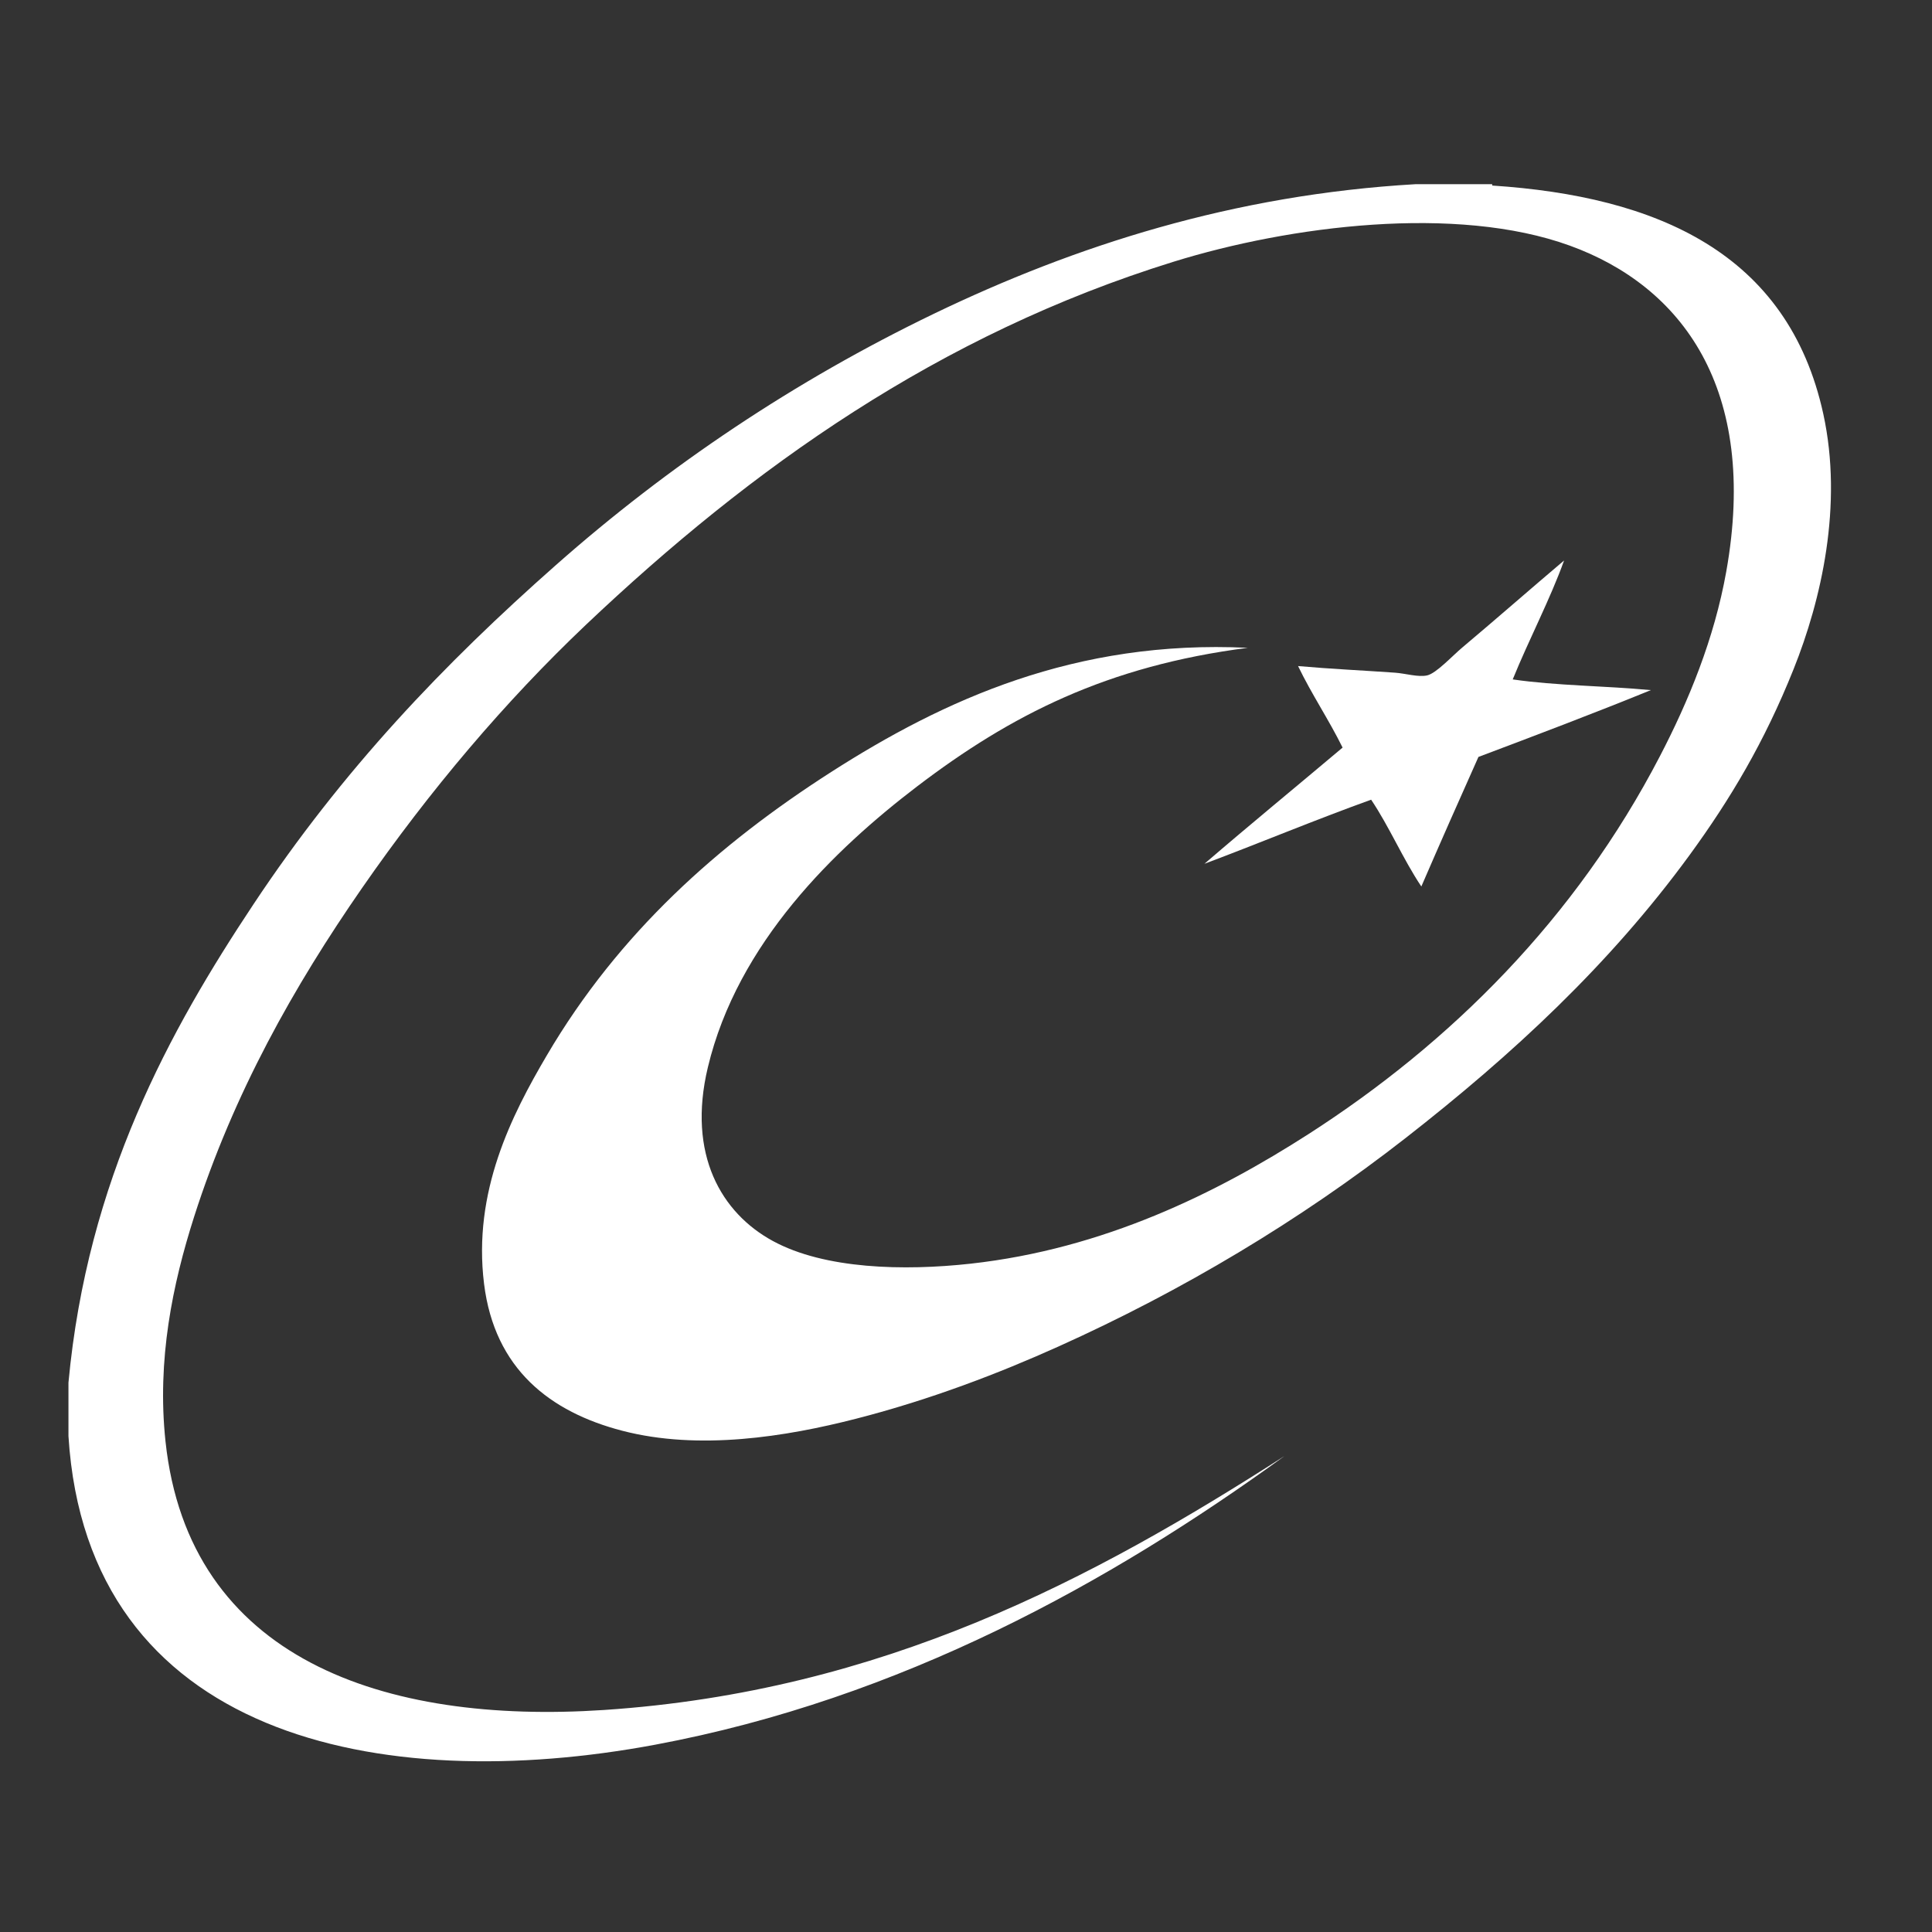 <?xml version="1.0"?>
<svg width="200" height="200" xmlns="http://www.w3.org/2000/svg" xmlns:svg="http://www.w3.org/2000/svg" version="1.1" xml:space="preserve">
 <rect width="100%" height="100%" fill="#333333" stroke="none"/>
 <defs id="defs6">
  <clipPath clipPathUnits="userSpaceOnUse" id="clipPath18">
   <path d="m0,595.28l841.89,0l0,-595.28l-841.89,0l0,595.28z" id="path16"/>
  </clipPath>
 </defs>
 <g class="layer">
  <title>Layer 1</title>
  <g id="svg_1">
   <g id="g20" transform="matrix(0.752 0 0 -0.88 483.193 623.037)">
    <path d="m-437.13,686.33l0,-0.16c22.62,-1.27 40.73,-7.9 45.58,-26.87c2.74,-10.74 -0.28,-21.89 -4.09,-30.02c-4.03,-8.61 -8.73,-15.32 -14.3,-21.85c-11.04,-12.92 -24.39,-23.49 -39.13,-33.32c-14.56,-9.71 -30.75,-17.97 -47.79,-24.52c-8.14,-3.13 -17.52,-6.22 -27.81,-8.48c-9.69,-2.13 -21.66,-3.77 -32.22,-1.42c-9.9,2.2 -17.57,7.24 -19.02,17.29c-1.57,10.83 3.79,19.82 8.65,26.88c9.9,14.4 23.61,24.82 39.13,33.32c15.52,8.49 33.62,15.59 57.36,14.61c-19.38,-2.13 -32.63,-7.9 -45.58,-16.34c-11.23,-7.33 -24.65,-18.33 -28.75,-33.01c-2.88,-10.28 1.89,-17.15 8.95,-20.43c7.14,-3.32 18.06,-3.53 27.19,-2.67c18.36,1.73 33.9,8.31 46.53,15.24c19.55,10.73 36.76,25.32 48.4,44.48c3.93,6.46 7.47,13.79 9.12,21.69c4.51,21.59 -6.2,33.6 -21.53,38.35c-15.64,4.85 -38.54,2.35 -54.54,-1.89c-32.33,-8.57 -58.05,-24.21 -80.94,-42.74c-11.08,-8.99 -21.44,-19.42 -30.81,-30.97c-9.32,-11.49 -17.65,-24.09 -23.1,-38.66c-2.95,-7.9 -5.13,-16.81 -3.93,-26.41c3.2,-25.63 30.12,-33.3 60.35,-31.59c38.39,2.19 67.34,15.42 93.68,29.87c-23.88,-14.82 -52.79,-28.55 -86.6,-33.95c-37.93,-6.06 -78.2,0.88 -80.79,36.3l0,6.29c2.6,23.89 13.95,41.45 25.46,56.26c12.29,15.83 26.2,28.26 41.65,39.92c15.45,11.67 32.88,21.67 52.03,29.56c19.41,7.99 41.2,14 66.32,15.24l10.53,0" fill="#ffffff" fill-rule="evenodd" id="path22"/>
   </g>
   <g id="g24" transform="matrix(0.752 0 0 -0.88 485.055 691.225)">
    <path d="m-429.71,719.55c-1.89,-4.51 -4.84,-9.3 -7.07,-13.99c6,-0.75 12.76,-0.75 19.01,-1.26c-7.8,-2.72 -15.76,-5.29 -23.73,-7.86c-2.64,-5.05 -5.27,-10.12 -7.86,-15.24c-2.51,3.2 -4.4,7.02 -6.91,10.21c-7.77,-2.39 -15.25,-5.07 -22.95,-7.54c6.28,4.62 12.69,9.11 19.02,13.67c-1.92,3.32 -4.24,6.24 -6.13,9.59c4.48,-0.34 8.88,-0.51 13.36,-0.78c1.45,-0.09 3.16,-0.55 4.4,-0.32c1.27,0.24 3.47,2.3 4.87,3.3c4.72,3.39 9.49,6.97 13.99,10.22" fill="#ffffff" fill-rule="evenodd" id="path26"/>
   </g>
  </g>
 </g>
</svg>